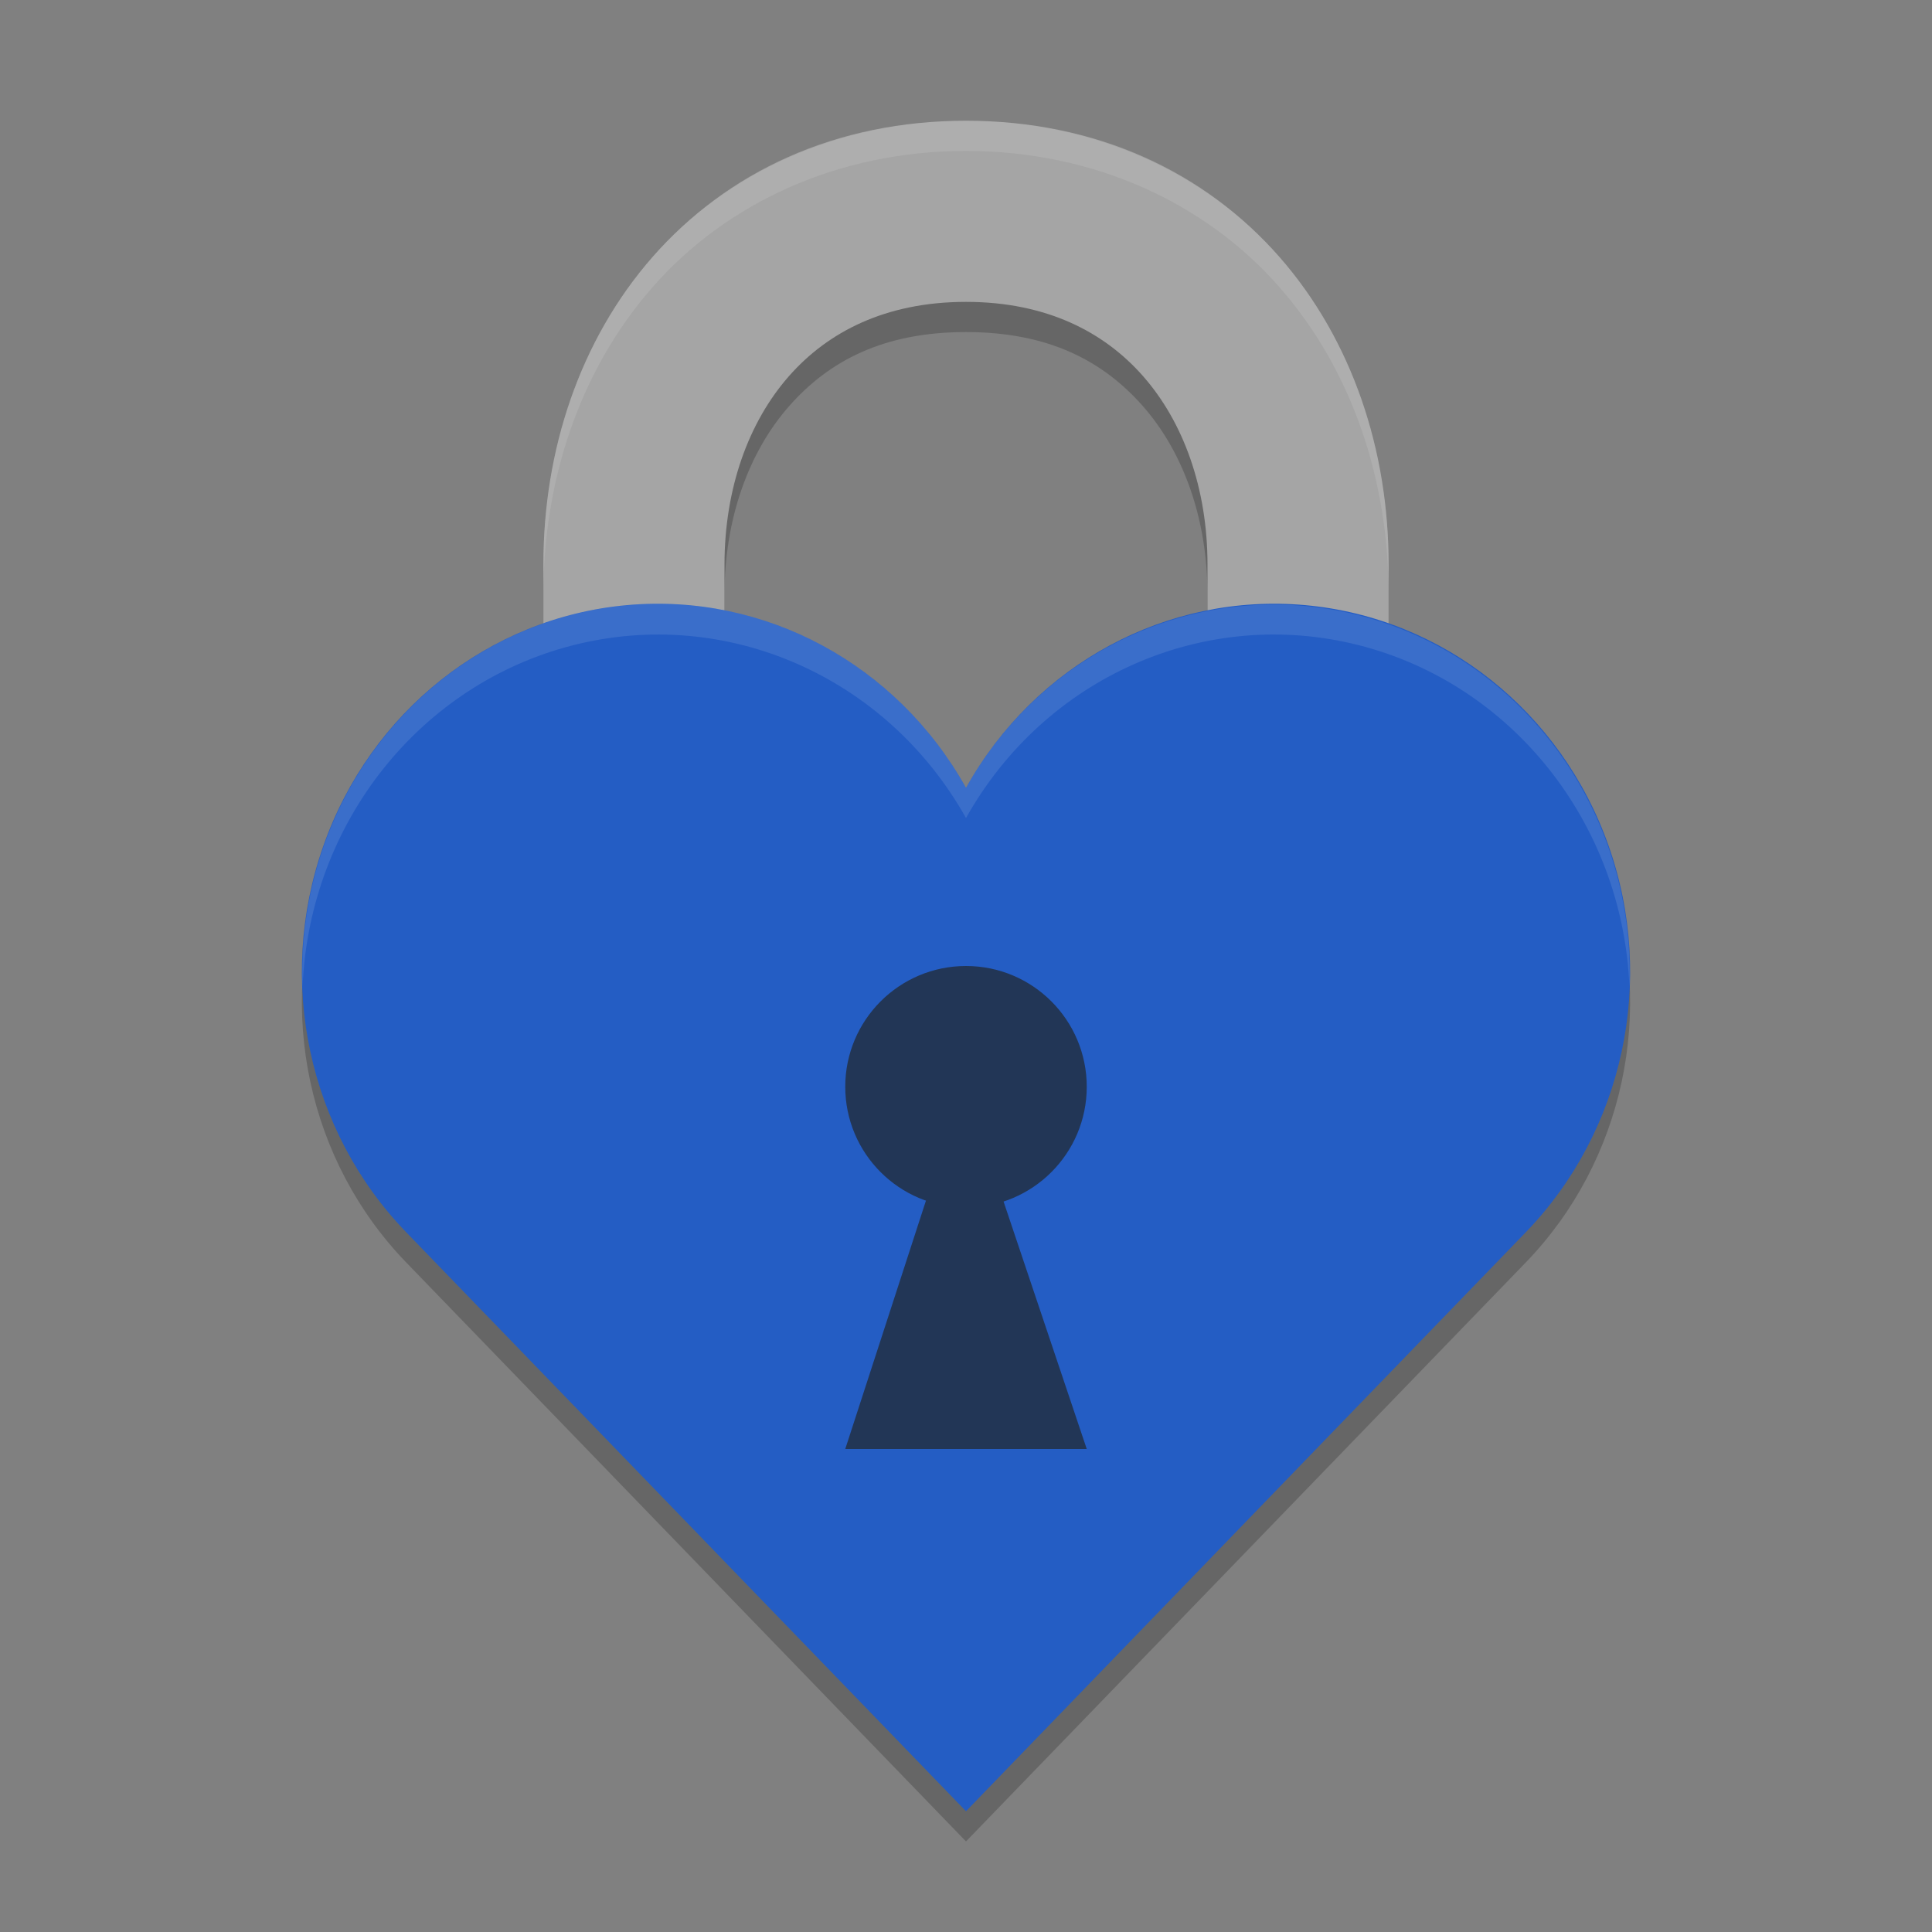 <svg xmlns="http://www.w3.org/2000/svg" xmlns:xlink="http://www.w3.org/1999/xlink" width="384pt" height="384pt" version="1.1" viewBox="0 0 384 384">
 <rect x="0" y="0" width="384" height="384" fill="#808080" stroke="none"/>
 <defs>
  <filter id="alpha" width="100%" height="100%" x="0%" y="0%" filterUnits="objectBoundingBox">
   <feColorMatrix in="SourceGraphic" type="matrix" values="0 0 0 0 1 0 0 0 0 1 0 0 0 0 1 0 0 0 1 0"/>
  </filter>
  <mask id="mask0">
   <g filter="url(#alpha)">
    <rect width="384" height="384" x="0" y="0" style="fill:rgb(0%,0%,0%);fill-opacity:0.2"/>
   </g>
  </mask>
  <clipPath id="clip1">
   <rect width="384" height="384" x="0" y="0"/>
  </clipPath>
  <g id="surface5" clip-path="url(#clip1)">
   <path style="fill:rgb(0%,0%,0%)" d="M 192 30 C 166.371 30 144.242 40.496 129.719 57.055 C 115.191 73.617 108 95.492 108 118.199 L 108 258 L 144 258 L 144 118.199 C 144 103.109 148.809 89.883 156.781 80.793 C 164.758 71.703 175.629 66 192 66 C 208.371 66 219.242 71.703 227.219 80.793 C 235.191 89.883 240 103.109 240 118.199 L 240 258 L 276 258 L 276 118.199 C 276 95.492 268.809 73.617 254.281 57.055 C 239.758 40.496 217.629 30 192 30 Z M 192 30"/>
  </g>
  <mask id="mask1">
   <g filter="url(#alpha)">
    <rect width="384" height="384" x="0" y="0" style="fill:rgb(0%,0%,0%);fill-opacity:0.2"/>
   </g>
  </mask>
  <clipPath id="clip2">
   <rect width="384" height="384" x="0" y="0"/>
  </clipPath>
  <g id="surface8" clip-path="url(#clip2)">
   <path style="fill:rgb(0%,0%,0%)" d="M 192 366 L 80.719 250.902 C 61.277 230.793 54.863 200.859 64.266 174.141 C 73.668 147.422 97.188 128.758 124.574 126.277 C 151.961 123.801 178.254 137.957 192 162.582 C 205.746 137.957 232.039 123.801 259.426 126.277 C 286.812 128.758 310.332 147.422 319.734 174.141 C 329.137 200.859 322.719 230.793 303.281 250.902 Z M 192 366"/>
  </g>
  <mask id="mask2">
   <g filter="url(#alpha)">
    <rect width="384" height="384" x="0" y="0" style="fill:rgb(0%,0%,0%);fill-opacity:0.102"/>
   </g>
  </mask>
  <clipPath id="clip3">
   <rect width="384" height="384" x="0" y="0"/>
  </clipPath>
  <g id="surface11" clip-path="url(#clip3)">
   <path style="fill:rgb(100%,100%,100%)" d="M 192 24 C 166.371 24 144.254 34.488 129.727 51.047 C 115.199 67.605 108 89.484 108 112.195 L 108 118.195 C 108 95.484 115.199 73.605 129.727 57.047 C 144.254 40.488 166.371 30 192 30 C 217.629 30 239.746 40.488 254.273 57.047 C 268.801 73.605 276 95.484 276 118.195 L 276 112.195 C 276 89.484 268.801 67.605 254.273 51.047 C 239.746 34.488 217.629 24 192 24 Z M 192 24"/>
  </g>
  <mask id="mask3">
   <g filter="url(#alpha)">
    <rect width="384" height="384" x="0" y="0" style="fill:rgb(0%,0%,0%);fill-opacity:0.102"/>
   </g>
  </mask>
  <clipPath id="clip4">
   <rect width="384" height="384" x="0" y="0"/>
  </clipPath>
  <g id="surface14" clip-path="url(#clip4)">
   <path style="fill:rgb(100%,100%,100%)" d="M 133.84 120.07 C 114.098 119.199 94.906 126.91 80.906 141.332 C 66.906 155.754 59.379 175.574 60.141 195.996 C 61.555 163.551 83.477 135.957 113.977 128.227 C 144.473 120.5 176.246 134.492 192 162.586 C 207.746 134.496 239.512 120.504 270.004 128.219 C 300.496 135.934 322.426 163.512 323.859 195.949 C 325.016 162.406 303.961 132.352 272.781 123.043 C 241.605 113.738 208.301 127.562 192 156.586 C 179.918 134.938 157.984 121.168 133.84 120.07 Z M 133.84 120.07"/>
  </g>
 </defs>
 <g>
  <use mask="url(#mask0)" xlink:href="#surface5"/>
  <use mask="url(#mask1)" xlink:href="#surface8"/>
  <path style="fill:none;stroke-width:30;stroke:rgb(64.706%,64.706%,64.706%)" d="M -1145 -840 L -1145 -956.501 C -1145 -988.001 -1125 -1015 -1090 -1015 C -1055 -1015 -1035 -988.001 -1035 -956.501 L -1035 -840" transform="matrix(1.2,0,0,1.2,1500,1260)"/>
  <path style="fill:rgb(14.118%,36.471%,76.863%)" d="M 192 360 L 80.719 244.902 C 61.277 224.793 54.863 194.859 64.266 168.141 C 73.668 141.422 97.188 122.758 124.574 120.277 C 151.961 117.801 178.254 131.957 192 156.582 C 205.746 131.957 232.039 117.801 259.426 120.277 C 286.812 122.758 310.332 141.422 319.734 168.141 C 329.137 194.859 322.719 224.793 303.281 244.902 Z M 192 360"/>
  <path style="fill:rgb(13.333%,21.176%,33.725%)" d="M 216 216 C 216 202.746 205.254 192 192 192 C 178.746 192 168 202.746 168 216 C 168 229.254 178.746 240 192 240 C 205.254 240 216 229.254 216 216 Z M 216 216"/>
  <path style="fill:rgb(13.333%,21.176%,33.725%)" d="M 191.199 216.602 L 168 288 L 216 288 L 192 216.602 Z M 191.199 216.602"/>
  <use mask="url(#mask2)" xlink:href="#surface11"/>
  <use mask="url(#mask3)" xlink:href="#surface14"/>
 </g>
</svg>
